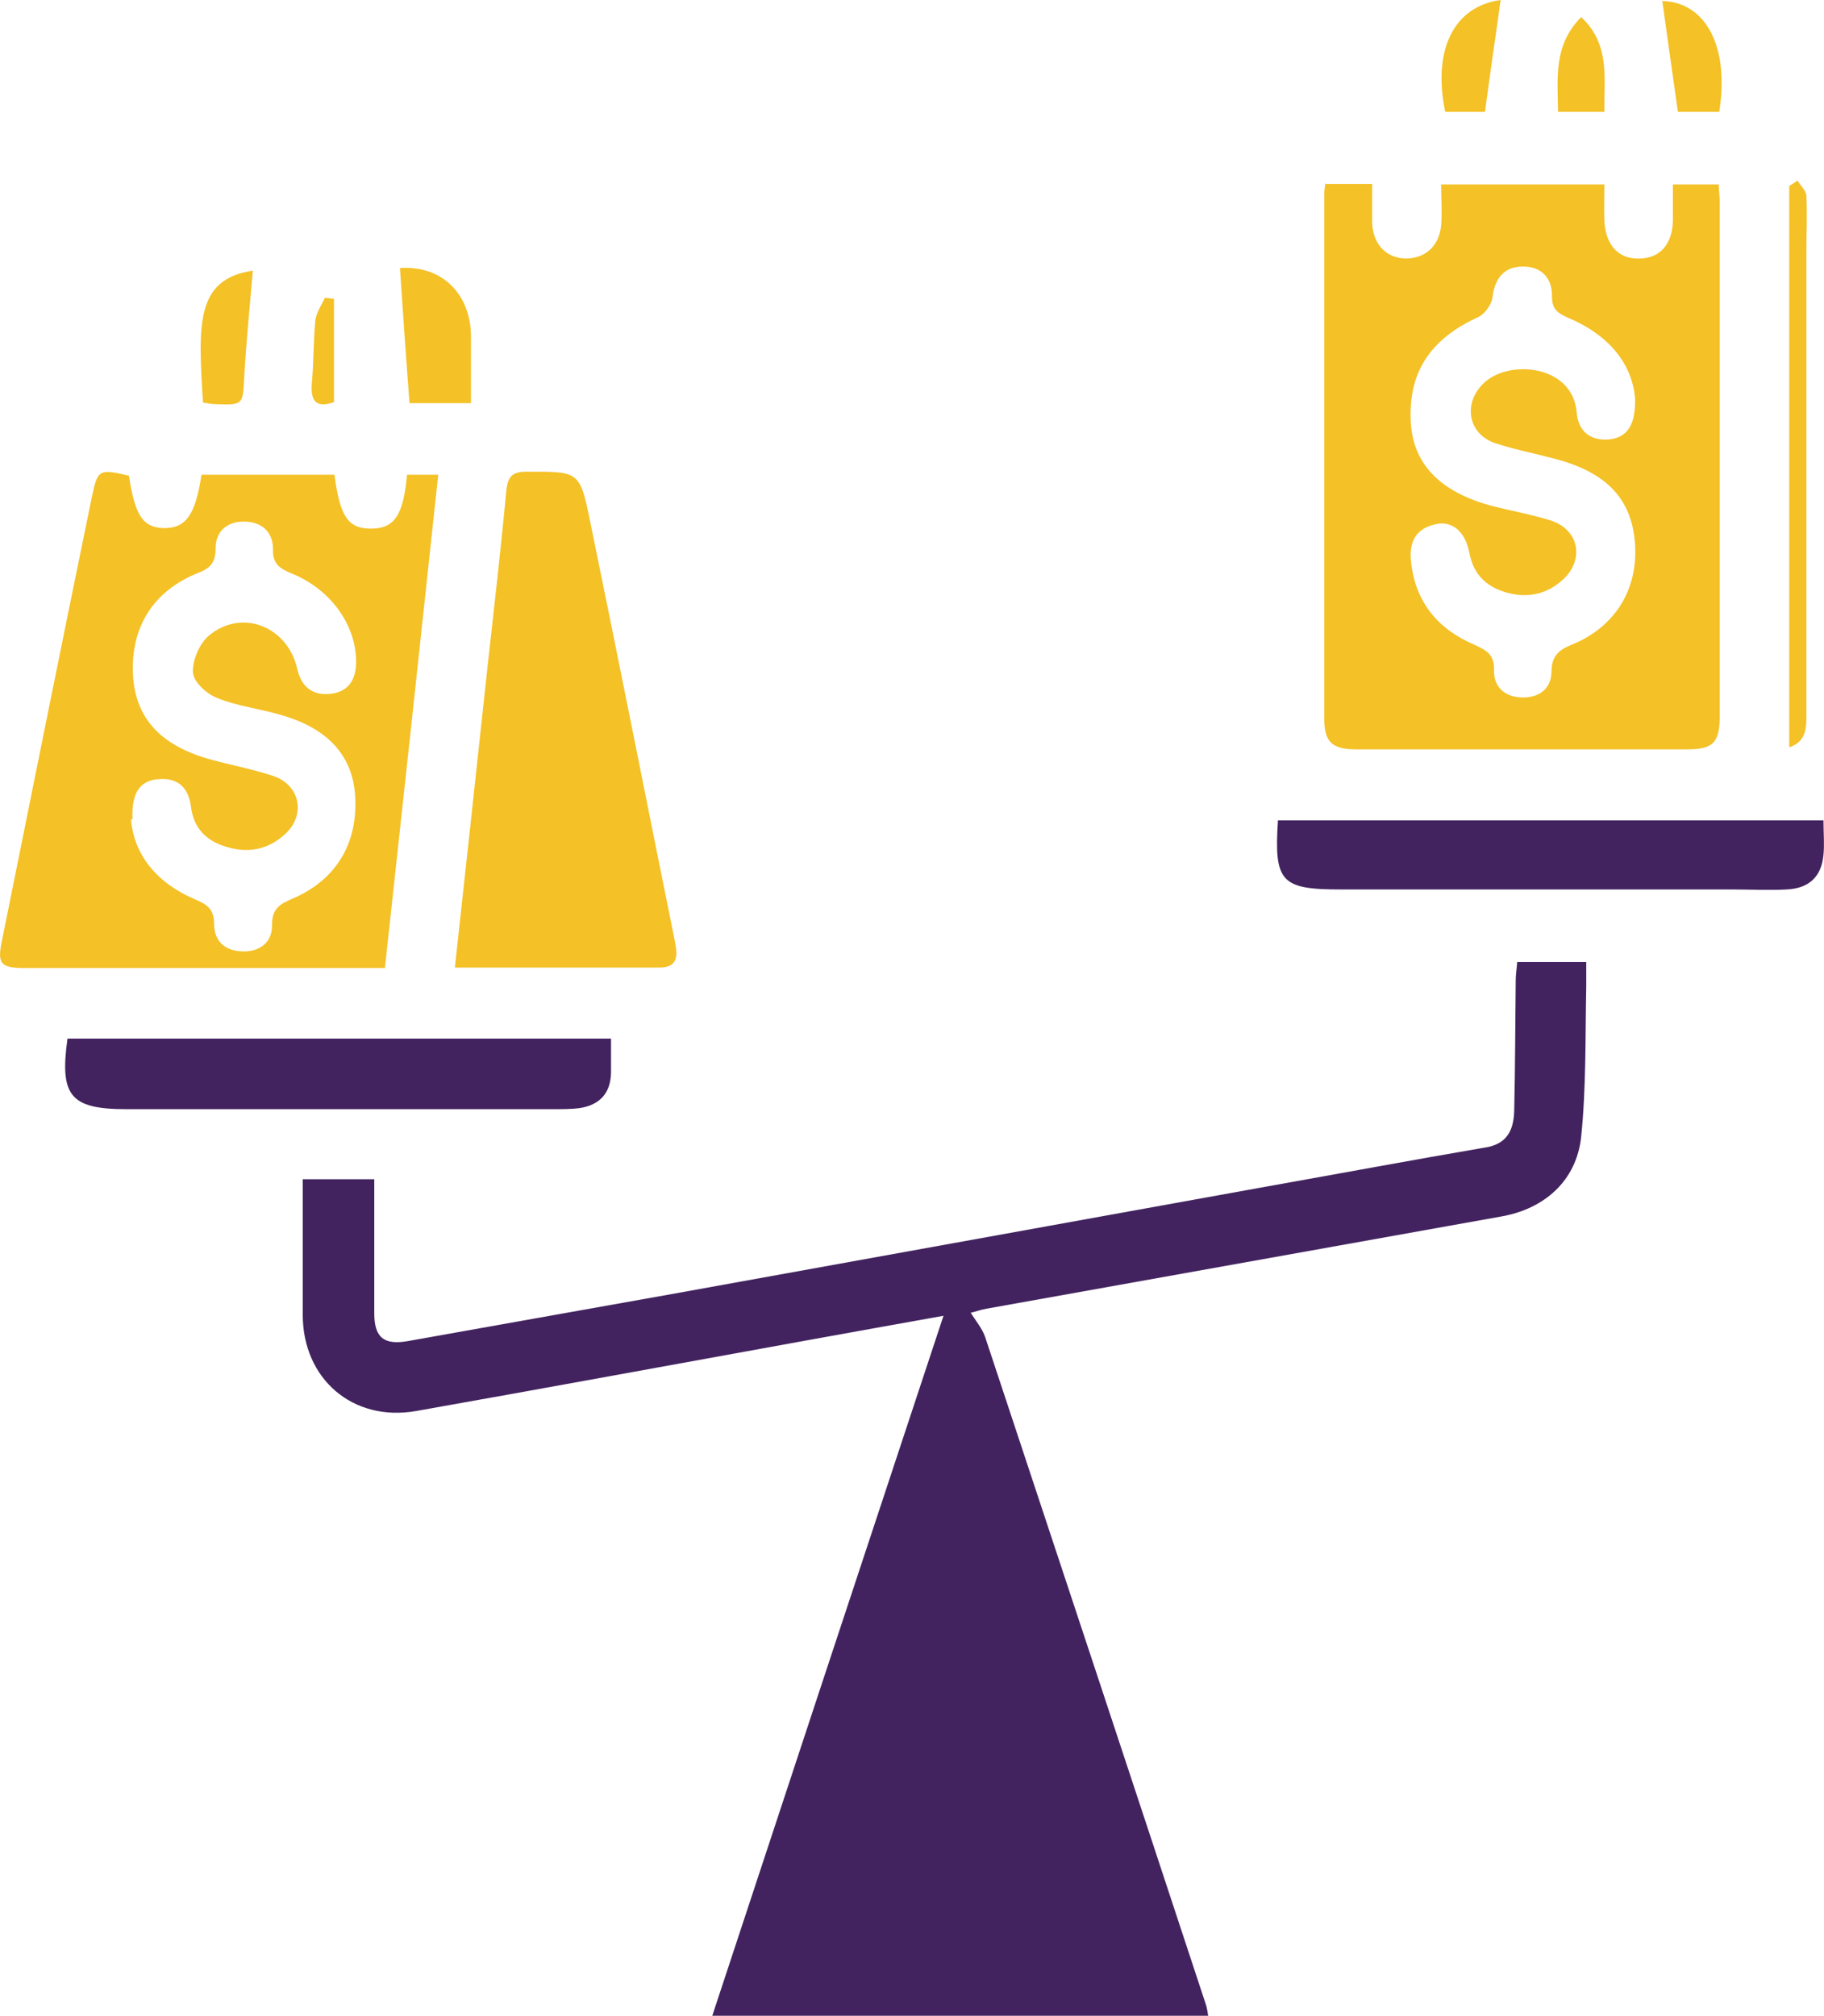 <?xml version="1.0" encoding="UTF-8"?>
<svg id="Layer_1" data-name="Layer 1" xmlns="http://www.w3.org/2000/svg" viewBox="0 0 36.21 40">
  <defs>
    <style>
      .cls-1 {
        fill: #42235f;
      }

      .cls-2 {
        fill: #f4c126;
      }
    </style>
  </defs>
  <path class="cls-1" d="M14.14,40c1.53-4.64,3.05-9.24,4.59-13.89-.9,.16-1.78,.32-2.67,.48-2.6,.47-5.2,.95-7.8,1.41-1.26,.22-2.25-.64-2.25-1.91,0-.89,0-1.78,0-2.69h1.42c0,.31,0,.62,0,.93,0,.58,0,1.15,0,1.73,0,.48,.19,.64,.68,.55,1.74-.31,3.48-.62,5.22-.93,3.93-.71,7.86-1.42,11.79-2.13,1.46-.26,2.91-.53,4.37-.78,.44-.07,.56-.36,.57-.73,.02-.86,.02-1.73,.03-2.59,0-.11,.02-.23,.03-.36h1.37c0,.16,0,.32,0,.49-.02,.99,0,1.99-.1,2.97-.09,.88-.73,1.44-1.59,1.59-3.41,.61-6.81,1.22-10.22,1.83-.11,.02-.22,.06-.31,.08,.1,.16,.23,.31,.29,.49,1.46,4.4,2.92,8.81,4.37,13.21,.03,.08,.04,.16,.06,.28H14.14Z"/>
  <path class="cls-2" d="M26.33,3.65h.91c0,.27,0,.53,0,.78,.02,.42,.28,.69,.66,.7,.39,0,.67-.24,.71-.66,.02-.26,0-.52,0-.81h3.24c0,.25-.01,.49,0,.73,.03,.49,.29,.76,.71,.74,.4-.01,.64-.29,.65-.75,0-.23,0-.46,0-.72h.91c0,.1,.02,.23,.02,.35,0,3.4,0,6.79,0,10.19,0,.54-.13,.67-.65,.67-2.19,0-4.38,0-6.56,0-.48,0-.64-.14-.64-.6,0-3.48,0-6.97,0-10.45,0-.04,.01-.08,.02-.18Zm6.13,4.26c-.06-.71-.54-1.27-1.32-1.6-.21-.09-.33-.17-.33-.42,.01-.38-.22-.61-.59-.6-.36,0-.55,.24-.59,.61-.02,.14-.15,.33-.28,.39-.97,.44-1.41,1.12-1.34,2.13,.06,.81,.6,1.35,1.61,1.62,.39,.1,.79,.17,1.17,.29,.55,.18,.67,.76,.25,1.16-.33,.31-.73,.39-1.16,.26-.39-.12-.63-.36-.71-.78-.08-.42-.34-.64-.66-.57-.39,.08-.54,.34-.5,.73,.08,.81,.53,1.35,1.25,1.66,.24,.11,.41,.19,.4,.51-.01,.33,.21,.53,.55,.54,.33,.01,.58-.16,.59-.5,0-.31,.13-.44,.41-.55,.85-.35,1.3-1.08,1.25-1.97-.05-.85-.49-1.38-1.43-1.67-.44-.13-.9-.21-1.33-.35-.57-.18-.67-.82-.22-1.22,.51-.45,1.74-.33,1.82,.6,.03,.38,.27,.57,.64,.54,.38-.04,.53-.3,.52-.82Z"/>
  <path class="cls-2" d="M7.65,19.21c-.99,0-1.93,0-2.86,0-1.43,0-2.85,0-4.28,0-.5,0-.57-.08-.47-.55,.59-2.93,1.18-5.86,1.78-8.78,.12-.57,.14-.58,.74-.44,.12,.8,.28,1.03,.7,1.04,.43,0,.62-.26,.74-1.06h2.64c.11,.84,.27,1.07,.73,1.07,.46,0,.64-.27,.71-1.07h.62c-.35,3.27-.7,6.51-1.06,9.8Zm-5.05-2.95c.06,.71,.52,1.27,1.28,1.59,.24,.1,.37,.2,.37,.48,0,.36,.23,.55,.59,.55,.33,0,.57-.19,.56-.53,0-.31,.15-.41,.39-.51,.88-.37,1.32-1.1,1.26-2.05-.05-.8-.55-1.35-1.5-1.61-.41-.12-.85-.17-1.24-.33-.21-.08-.47-.32-.48-.51-.01-.24,.13-.57,.32-.73,.65-.54,1.56-.18,1.75,.66,.08,.35,.29,.53,.64,.5,.36-.03,.52-.26,.53-.61,.01-.74-.49-1.46-1.28-1.78-.24-.1-.38-.19-.37-.48,0-.36-.24-.55-.58-.55-.33,0-.56,.19-.56,.53,0,.27-.09,.39-.35,.49-.9,.36-1.34,1.09-1.29,2.03,.05,.84,.53,1.38,1.5,1.66,.43,.12,.87,.2,1.29,.34,.53,.18,.65,.78,.22,1.16-.33,.3-.73,.38-1.17,.24-.4-.12-.64-.38-.69-.8-.05-.38-.27-.57-.64-.54-.39,.03-.54,.29-.52,.8Z"/>
  <path class="cls-2" d="M9.03,19.2c.22-2,.43-3.94,.64-5.89,.13-1.19,.27-2.37,.38-3.56,.03-.3,.12-.39,.41-.39,1.04,0,1.05-.02,1.26,1.01,.57,2.77,1.12,5.55,1.68,8.32,.05,.26,.07,.51-.31,.51-1.34,0-2.67,0-4.07,0Z"/>
  <path class="cls-1" d="M12.13,20.61c0,.25,0,.47,0,.68-.01,.41-.23,.64-.63,.7-.17,.02-.34,.02-.52,.02-2.82,0-5.64,0-8.47,0-1.11,0-1.33-.26-1.17-1.4H12.13Z"/>
  <path class="cls-1" d="M36.2,16.29c0,.24,.02,.46,0,.67-.04,.44-.29,.67-.73,.69-.36,.02-.72,0-1.08,0-2.59,0-5.19,0-7.78,0-1.18,0-1.32-.15-1.24-1.37h10.83Z"/>
  <path class="cls-2" d="M35.69,3.59c.06,.1,.17,.2,.17,.3,.02,.37,0,.75,0,1.12,0,3.04,0,6.08,0,9.12,0,.28,.02,.58-.34,.7V3.69c.05-.03,.1-.06,.15-.1Z"/>
  <path class="cls-2" d="M9.34,8h-1.21c-.07-.9-.13-1.79-.19-2.68,.8-.06,1.4,.48,1.41,1.35,0,.43,0,.85,0,1.32Z"/>
  <path class="cls-2" d="M4.03,7.99c-.1-1.58-.14-2.45,.99-2.62-.06,.69-.13,1.39-.17,2.09-.03,.57-.01,.58-.57,.56-.08,0-.17-.02-.24-.03Z"/>
  <path class="cls-2" d="M29.79,0c-.1,.73-.21,1.46-.31,2.22h-.79c-.25-1.2,.15-2.09,1.1-2.22Z"/>
  <path class="cls-2" d="M33.31,2.22c-.11-.76-.21-1.49-.31-2.2,.85,.02,1.34,.89,1.13,2.2h-.82Z"/>
  <path class="cls-2" d="M30.93,2.22c-.01-.68-.09-1.33,.46-1.88,.58,.54,.45,1.21,.46,1.88h-.92Z"/>
  <path class="cls-2" d="M6.63,5.93v2.05c-.32,.11-.47,.02-.44-.37,.04-.41,.03-.83,.07-1.25,.02-.16,.12-.3,.19-.45,.06,0,.12,.02,.18,.02Z"/>
</svg>